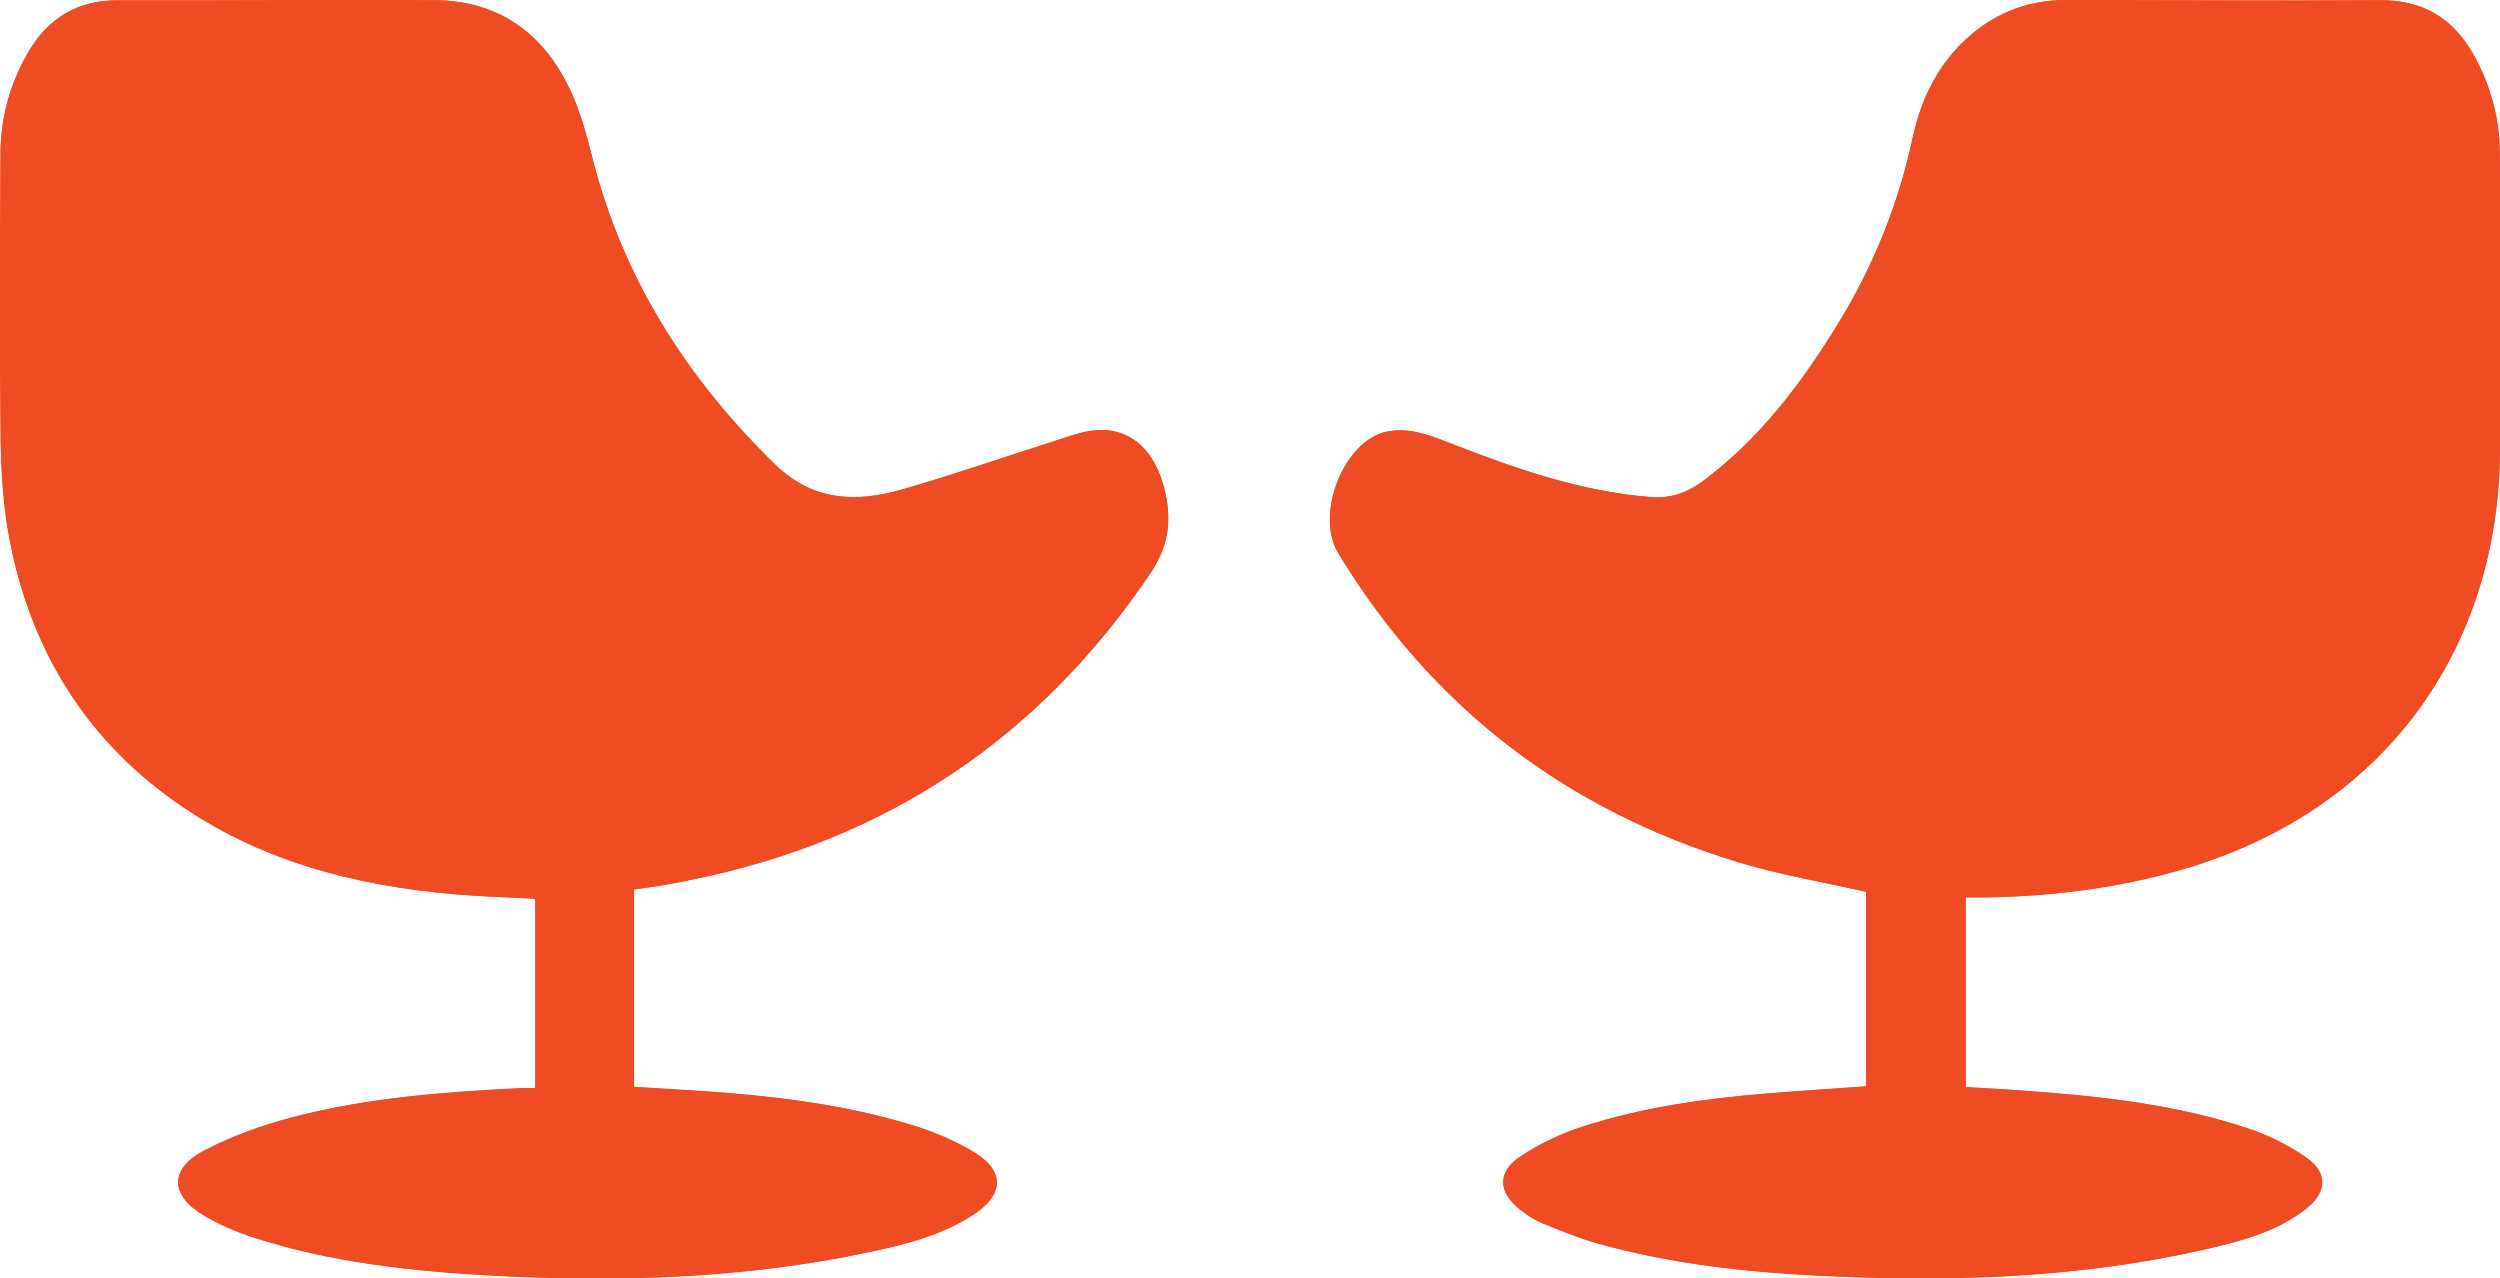 <?xml version="1.0" encoding="UTF-8"?>
<svg id="Layer_2" xmlns="http://www.w3.org/2000/svg" viewBox="0 0 237.26 121.33">
  <defs>
    <style>
      .cls-1 {
        fill: #f04c23;
      }
    </style>
  </defs>
  <g id="Layer_1-2" data-name="Layer_1">
    <g>
      <path class="cls-1" d="M177.1,103.11c-3.28.24-6.41.43-9.53.69-5.85.49-11.66,1.3-17.26,3.1-2.09.67-4.16,1.64-5.99,2.85-2.26,1.49-2.15,3.44.02,5.11.65.49,1.35.96,2.1,1.26,1.72.7,3.45,1.41,5.24,1.91,7,1.95,14.17,2.72,21.4,3.07,12.22.59,24.37.19,36.36-2.56,3.31-.76,6.64-1.64,9.4-3.8,2.05-1.6,2.11-3.46-.02-4.92-1.62-1.12-3.46-2.04-5.33-2.67-6.85-2.31-13.99-3.08-21.16-3.61-1.93-.15-3.87-.24-5.77-.36v-18.01c.83,0,1.56.02,2.29,0,6.3-.14,12.49-.94,18.55-2.73,18.66-5.53,29.89-20.6,29.87-40.1,0-9.26.03-18.52-.02-27.78-.02-3.33-.87-6.49-2.51-9.39C232.8,1.73,229.93,0,225.91.02c-9.92.06-19.85,0-29.77-.02-3.41,0-6.43,1.06-9.03,3.26-3.04,2.58-4.74,5.98-5.57,9.79-1.37,6.34-3.75,12.26-7.14,17.76-3.46,5.62-7.4,10.84-12.75,14.83-1.47,1.1-3.07,1.68-4.95,1.54-6.6-.52-12.77-2.67-18.86-5.04-2.02-.78-4-1.62-6.2-1.18-4.05.81-6.89,7.8-4.61,11.56,8.9,14.65,21.66,24.37,38,29.32,3.92,1.19,8.01,1.87,12.09,2.8v18.47Z"/>
      <path class="cls-1" d="M177.1,103.11v-18.47c-4.08-.93-8.16-1.61-12.09-2.8-16.34-4.95-29.09-14.67-38-29.32-2.28-3.75.57-10.75,4.61-11.56,2.19-.44,4.18.4,6.2,1.18,6.1,2.38,12.26,4.52,18.86,5.04,1.88.15,3.48-.44,4.95-1.54,5.35-3.99,9.29-9.21,12.75-14.83,3.39-5.5,5.78-11.42,7.14-17.76.83-3.82,2.52-7.22,5.57-9.79C189.71,1.06,192.73,0,196.14,0c9.92.01,19.85.08,29.77.02,4.01-.02,6.89,1.71,8.81,5.13,1.64,2.91,2.5,6.07,2.51,9.39.05,9.26.01,18.52.02,27.78.03,19.5-11.21,34.58-29.87,40.1-6.06,1.79-12.25,2.6-18.55,2.73-.73.02-1.46,0-2.29,0v18.01c1.9.12,3.84.21,5.77.36,7.17.53,14.31,1.3,21.16,3.61,1.87.63,3.7,1.55,5.33,2.67,2.13,1.46,2.07,3.33.02,4.92-2.76,2.16-6.09,3.04-9.4,3.8-11.98,2.75-24.13,3.15-36.36,2.56-7.23-.35-14.4-1.12-21.4-3.07-1.79-.5-3.51-1.21-5.24-1.91-.75-.31-1.45-.77-2.1-1.26-2.16-1.67-2.27-3.62-.02-5.11,1.83-1.21,3.9-2.18,5.99-2.85,5.6-1.8,11.41-2.61,17.26-3.1,3.12-.26,6.25-.45,9.53-.69"/>
      <path class="cls-1" d="M50.79,103.26c-.55,0-.96-.01-1.37,0-7.32.36-14.62.91-21.73,2.78-2.87.76-5.73,1.79-8.35,3.16-3.26,1.71-3.21,4.19-.07,6.09,1.5.9,3.16,1.62,4.83,2.15,7.41,2.38,15.08,3.2,22.81,3.61,11.95.64,23.83.25,35.57-2.24,3.51-.75,7.01-1.63,10.05-3.66,2.74-1.84,2.78-4.06-.03-5.77-1.76-1.08-3.72-1.92-5.7-2.54-6.68-2.07-13.58-2.87-20.54-3.33-2.02-.14-4.05-.25-6.09-.37v-18.75c.88-.13,1.73-.23,2.57-.37.9-.15,1.79-.33,2.68-.51,18.57-3.71,33.15-13.39,43.76-29.14,1.61-2.39,2.01-4.73,1.44-7.46-.9-4.31-3.52-6.6-7.19-6.02-1.11.18-2.19.58-3.27.93-4.83,1.54-9.63,3.21-14.51,4.61-4.38,1.27-8.49,1.15-12.13-2.4-8.37-8.16-14.4-17.64-17.3-29.04-.58-2.28-1.2-4.61-2.23-6.71C51.45,3.05,47.21.05,41.25.02c-10.01-.05-20.03.04-30.04.01-3.83-.01-6.62,1.66-8.52,4.91C.95,7.91.06,11.15.05,14.58,0,23.61-.04,32.65.07,41.68c.04,3.17.25,6.39.84,9.5,1.97,10.26,7.01,18.68,15.58,24.8,8.02,5.73,17.18,8.09,26.82,8.9,2.48.21,4.96.28,7.49.41v17.97Z"/>
      <path class="cls-1" d="M50.79,103.26v-17.97c-2.52-.14-5.01-.2-7.49-.41-9.64-.82-18.8-3.18-26.82-8.9-8.57-6.12-13.61-14.54-15.58-24.8-.6-3.11-.8-6.33-.84-9.5C-.04,32.65,0,23.61.05,14.58c.02-3.43.91-6.67,2.64-9.63C4.58,1.69,7.37.02,11.2.03c10.01.03,20.03-.07,30.04-.01,5.96.04,10.2,3.03,12.76,8.29,1.03,2.1,1.65,4.42,2.23,6.71,2.9,11.4,8.93,20.88,17.3,29.04,3.64,3.55,7.75,3.66,12.13,2.4,4.87-1.41,9.67-3.08,14.51-4.61,1.08-.35,2.16-.75,3.27-.93,3.67-.58,6.29,1.71,7.19,6.02.58,2.73.17,5.07-1.44,7.46-10.62,15.75-25.2,25.43-43.76,29.14-.89.18-1.78.36-2.68.51-.84.14-1.69.24-2.57.37v18.75c2.04.12,4.07.24,6.09.37,6.95.46,13.85,1.26,20.54,3.33,1.97.62,3.93,1.46,5.7,2.54,2.81,1.71,2.77,3.93.03,5.77-3.04,2.04-6.54,2.92-10.05,3.66-11.74,2.49-23.62,2.88-35.57,2.24-7.73-.42-15.4-1.23-22.81-3.61-1.67-.54-3.33-1.25-4.83-2.15-3.14-1.9-3.19-4.38.07-6.09,2.62-1.38,5.49-2.41,8.35-3.16,7.11-1.87,14.41-2.42,21.73-2.78.41-.02.82,0,1.37,0"/>
    </g>
  </g>
</svg>